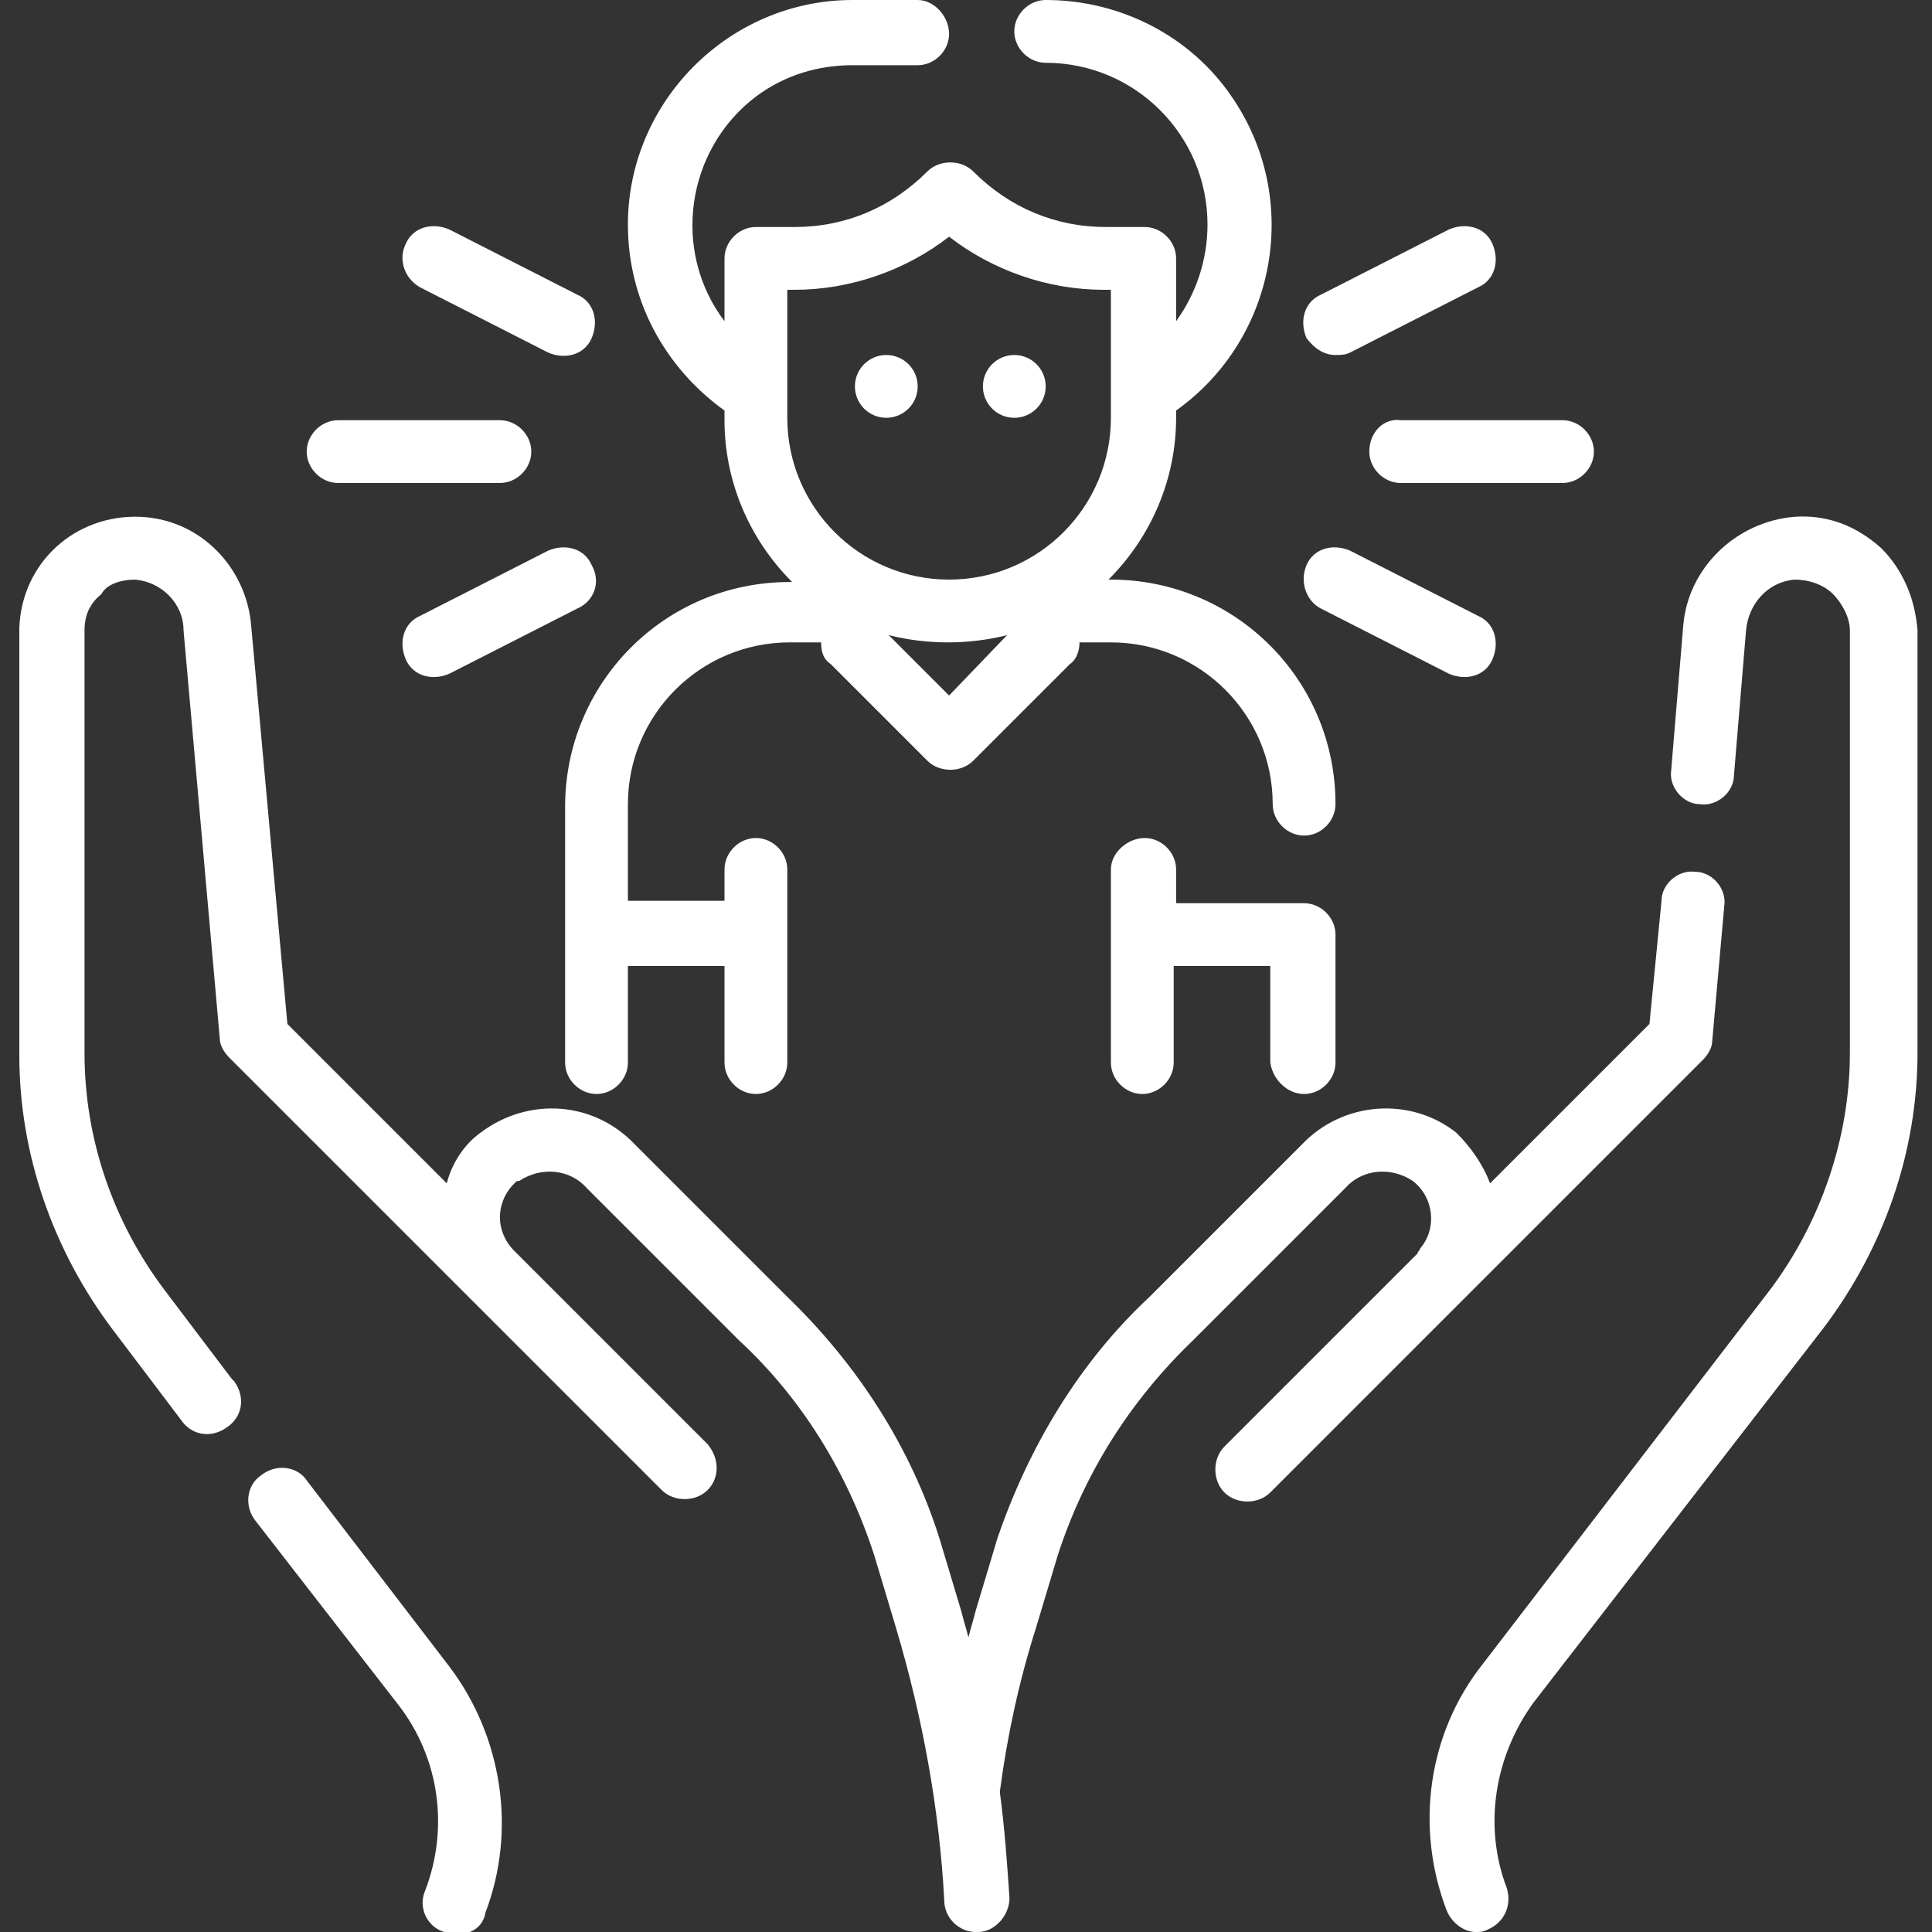 <?xml version="1.0" encoding="utf-8"?>
<!-- Generator: Adobe Illustrator 28.0.0, SVG Export Plug-In . SVG Version: 6.00 Build 0)  -->
<svg version="1.1" id="Capa_1" xmlns="http://www.w3.org/2000/svg" xmlns:xlink="http://www.w3.org/1999/xlink" x="0px" y="0px"
	 viewBox="0 0 80 80" style="enable-background:new 0 0 80 80;" xml:space="preserve">
<rect x="0" y="0" width="80" height="80" fill="#333333" stroke="none"/>
<style type="text/css">
	.st0{display:none;}
	.st1{fill:none;stroke:url(#SVGID_1_);stroke-miterlimit:10;}
	.st2{fill:url(#SVGID_00000167396000742985447990000011411371051024404879_);}
	.st3{display:inline;}
	.st4{fill:#FFFFFF;}
	.st5{fill:#4EEC91;}
</style>
<rect class="st0" width="80" height="80"/>
<linearGradient id="SVGID_1_" gradientUnits="userSpaceOnUse" x1="-63.8" y1="32.05" x2="-38.4" y2="32.05">
	<stop  offset="0" style="stop-color:#0463EF"/>
	<stop  offset="0.327" style="stop-color:#F98AFE"/>
	<stop  offset="0.623" style="stop-color:#0768EC"/>
	<stop  offset="1" style="stop-color:#4EEC91"/>
</linearGradient>
<rect x="-63.3" y="26" class="st1" width="24.4" height="12.1"/>
<linearGradient id="SVGID_00000112611897598482661900000014792261333468256409_" gradientUnits="userSpaceOnUse" x1="43.244" y1="90.25" x2="67.644" y2="90.25">
	<stop  offset="0" style="stop-color:#0463EF"/>
	<stop  offset="0.327" style="stop-color:#F98AFE"/>
	<stop  offset="0.623" style="stop-color:#0768EC"/>
	<stop  offset="1" style="stop-color:#4EEC91"/>
</linearGradient>
<rect x="43.2" y="84.2" style="fill:url(#SVGID_00000112611897598482661900000014792261333468256409_);" width="24.4" height="12.1"/>
<g class="st0">
	<g class="st3">
		<path class="st4" d="M73.5,7.9C68.6,3.7,62.1,1.8,55.8,3C49.2,4.2,43.5,8.1,40,13.8C36.5,8.1,30.8,4.2,24.2,3
			C17.9,1.8,11.4,3.7,6.5,7.9c-5.8,5.3-7.9,14.3-5.7,24.7v0.1C1,32.9,1,33,1.2,33.2c0,0,0,0.1,0.1,0.1l0.1,0.1
			c0.1,0.1,0.1,0.1,0.2,0.1c0.1,0.1,0.3,0.1,0.5,0.1h0.1h0.1h0.1h0.1c0.1,0,0.2-0.1,0.2-0.1c0.1,0,0.2-0.1,0.2-0.1s0.1,0,0.1-0.1
			l4.7-4.7l0,0c1-1,2.7-1,3.7,0s1.1,2.7,0.1,3.7L3.9,40c-0.3,0.3-0.5,0.8-0.3,1.3c0.1,0.5,0.5,0.8,0.9,0.9s1,0,1.3-0.3l7.6-7.6l0,0
			c0,0,0,0,0.1-0.1l4.6-4.6l0,0c1.1-1,2.7-1,3.8,0c1,1,1,2.7,0,3.8l0,0L7.7,47.5c-0.3,0.3-0.5,0.8-0.3,1.3s0.5,0.8,0.9,0.9
			c0.5,0.1,1,0,1.3-0.3L22,37l0,0c1.1-1,2.7-1,3.8,0.1c1,1,1,2.7,0,3.8L23,43.7l0,0l0,0L12.6,53.9c-0.3,0.3-0.5,0.8-0.3,1.3
			c0.1,0.5,0.5,0.8,0.9,0.9c0.5,0.1,1,0,1.3-0.3l10.3-10.3c1-1,2.7-1,3.8,0c1,1,1,2.7,0,3.8l0,0L18.2,59.6l0,0l0,0
			c0,0.1-0.1,0.1-0.1,0.2C18,60,17.9,60,17.9,60.1s0,0.2,0,0.3c-0.1,0.2-0.1,0.3,0,0.5c0,0.1,0,0.2,0.1,0.3c0,0.1,0.1,0.2,0.1,0.2
			c0,0.1,0.1,0.1,0.1,0.2l0,0l0,0c6.5,5.8,13.6,11.1,21.1,15.6c0.4,0.3,1,0.3,1.4,0c7.5-4.5,14.6-9.7,21.1-15.6l0,0l0,0
			c0.1-0.1,0.1-0.1,0.1-0.2c0.1-0.1,0.1-0.1,0.1-0.2c0-0.2,0.1-0.3,0.1-0.5c0-0.1,0-0.2,0-0.2c0-0.1,0-0.2,0-0.3S62,60,62,60
			c0-0.1-0.1-0.1-0.1-0.2l0,0l0,0L51.5,49.3l0,0c-1-1-1-2.7,0-3.8c1-1,2.7-1,3.8,0l10.3,10.3c0.5,0.5,1.4,0.5,1.9,0s0.5-1.4,0-1.9
			L57.1,43.6l0,0l0,0l-2.8-2.8c-0.7-0.7-0.9-1.7-0.7-2.6c0.2-0.9,1-1.6,1.9-1.9c0.9-0.2,1.9,0,2.6,0.7l0,0l12.3,12.3
			c0.5,0.5,1.4,0.5,1.9,0s0.5-1.4,0-1.9L59.9,35.2l0,0l0,0L58,33.3l0,0c-1-1-1-2.7,0-3.8c1-1,2.7-1,3.8,0l0,0l4.5,4.5
			c0.1,0.1,0.1,0.1,0.2,0.2l0,0l0,0l0,0l7.6,7.6c0.3,0.3,0.8,0.5,1.3,0.3c0.5-0.1,0.8-0.5,0.9-0.9s0-1-0.3-1.3l-7.7-7.6
			c0,0,0-0.1-0.1-0.1l0,0c-1-1.1-0.9-2.7,0.1-3.7c1.1-1,2.7-1,3.8,0l4.7,4.7c0,0,0.1,0,0.1,0.1c0.1,0.1,0.3,0.2,0.5,0.3h0.1
			c0.1,0,0.2,0,0.3,0l0,0l0,0l0,0c0.2,0,0.3,0,0.5-0.1c0,0,0.1,0,0.1-0.1c0.1-0.1,0.2-0.1,0.3-0.2c0,0,0,0,0.1,0c0,0,0-0.1,0.1-0.1
			c0.1-0.1,0.1-0.2,0.2-0.3c0-0.1,0.1-0.1,0.1-0.2v-0.1C81.3,22.2,79.3,13.2,73.5,7.9z M77,29.6l-2.9-2.9c-2.1-2-5.4-2-7.5,0
			c-0.7,0.7-1.1,1.5-1.4,2.4l-1.4-1.4c0,0,0,0-0.1,0c-1.8-1.8-4.7-2-6.8-0.5s-2.8,4.3-1.7,6.6c-1.8,0.4-3.4,1.6-4,3.4
			c-0.6,1.8-0.3,3.7,0.9,5.2c-0.9,0.2-1.8,0.7-2.5,1.4c-2.1,2.1-2.1,5.4,0,7.5l0,0l9.3,9.3C53,65.7,46.7,70.4,40,74.5
			c-6.7-4.1-13-8.7-18.9-13.9l9.3-9.3l0,0c2.1-2.1,2-5.4,0-7.5c-0.7-0.7-1.5-1.2-2.5-1.4c1.2-1.4,1.5-3.4,0.9-5.2s-2.2-3-4-3.4
			c1-2,0.6-4.5-1-6.1c-2.1-2-5.4-2-7.5-0.1c0,0-0.1,0-0.1,0.1l-1.5,1.5c-0.2-0.9-0.7-1.7-1.4-2.4c-2.1-2.1-5.4-2.1-7.5,0l0,0L3,29.6
			C1.8,21.2,3.7,14.1,8.3,9.9c4.2-3.7,9.9-5.2,15.4-4.3c6.3,1,11.6,5.1,15.1,11.4c0.3,0.4,0.7,0.6,1.2,0.6s0.9-0.2,1.2-0.6
			c3.4-6.3,8.8-10.4,15-11.4c5.5-1,11.2,0.6,15.4,4.3C76.3,14.1,78.2,21.2,77,29.6z"/>
	</g>
</g>
<g id="Outline">
	<path class="st4" d="M77.9,22.7c-1-0.9-2.2-1.4-3.6-1.3c-2.4,0.2-4.4,2.1-4.6,4.5l-0.5,6c-0.1,0.7,0.5,1.4,1.2,1.4
		c0.7,0.1,1.4-0.5,1.4-1.2l0.5-6c0.1-1.1,0.9-2,2-2.1c0.6,0,1.2,0.2,1.6,0.6s0.7,1,0.7,1.5v17.5c0,3.5-1.2,7-3.3,9.8L61.4,68.9
		c-2.3,2.9-2.8,6.8-1.5,10.2c0.2,0.5,0.7,0.9,1.2,0.9c0.2,0,0.3,0,0.5-0.1c0.7-0.3,1-1,0.8-1.7c-1-2.6-0.5-5.5,1.1-7.7l12-15.5
		c2.5-3.3,3.9-7.3,3.9-11.4V26.1C79.3,24.8,78.8,23.6,77.9,22.7z"/>
	<path class="st4" d="M70.5,43.9c0.2-0.2,0.4-0.5,0.4-0.8l0.5-5.6c0.1-0.7-0.5-1.4-1.2-1.4c-0.7-0.1-1.4,0.5-1.4,1.2l-0.5,5.1
		L61.7,49c-0.3-0.8-0.8-1.5-1.4-2.1c-1.9-1.5-4.7-1.3-6.4,0.5l-6.3,6.3c-2.9,2.7-5,6.2-6.3,10l-0.9,3c-0.1,0.4-0.2,0.7-0.3,1.1
		c-0.1-0.4-0.2-0.7-0.3-1.1l-0.9-3c-1.2-3.8-3.4-7.2-6.3-10l-6.3-6.3c-1.7-1.8-4.4-2-6.4-0.5c-0.7,0.5-1.2,1.3-1.4,2.1l-6.6-6.6
		l-1.5-16.5c-0.2-2.4-2.1-4.4-4.6-4.5c-2.7-0.1-4.9,1.9-5,4.6c0,0.1,0,0.1,0,0.2v17.5c0,4.1,1.4,8.1,3.9,11.4l2.8,3.7
		c0.4,0.6,1.2,0.8,1.9,0.3c0.6-0.4,0.8-1.2,0.3-1.9l-0.1-0.1l-2.8-3.7c-2.1-2.8-3.3-6.2-3.3-9.8V26.1c0-0.6,0.2-1.1,0.7-1.5
		C4.4,24.2,5,24,5.6,24c1.1,0.1,2,1,2,2.1L9.1,43c0,0.3,0.2,0.6,0.4,0.8l17.9,17.9c0.5,0.5,1.4,0.5,1.9,0s0.5-1.3,0-1.9l-8-8l0,0
		c-0.8-0.8-0.8-2,0-2.8c0.1-0.1,0.1-0.1,0.2-0.1c0.9-0.6,2.1-0.5,2.8,0.3l6.3,6.3c2.6,2.4,4.5,5.5,5.6,8.9l0.9,3
		c1.1,3.7,1.8,7.5,2,11.3c0,0.7,0.6,1.3,1.3,1.3h0.1c0.7,0,1.3-0.7,1.3-1.4c-0.1-1.5-0.2-2.9-0.4-4.4c0.3-2.3,0.8-4.6,1.5-6.8l0.9-3
		c1.1-3.4,3-6.4,5.6-8.9l6.3-6.3c0.7-0.8,1.9-0.9,2.8-0.3c0.9,0.7,1,2,0.3,2.8c0,0.1-0.1,0.1-0.1,0.2l0,0l-8,8
		c-0.5,0.5-0.5,1.4,0,1.9s1.4,0.5,1.9,0l0,0L70.5,43.9z"/>
	<path class="st4" d="M12.7,61.3c-0.4-0.6-1.3-0.7-1.9-0.2c-0.6,0.4-0.7,1.3-0.2,1.9l5.9,7.6c1.7,2.2,2.1,5.1,1.1,7.7
		c-0.3,0.7,0.1,1.5,0.8,1.7c0.2,0.1,0.3,0.1,0.5,0.1c0.6,0,1.1-0.3,1.2-0.9c1.3-3.4,0.7-7.3-1.5-10.2L12.7,61.3z"/>
	<path class="st4" d="M54,45.3c0.7,0,1.3-0.6,1.3-1.3v-5.3c0-0.7-0.6-1.3-1.3-1.3h-5.3V36c0-0.7-0.6-1.3-1.3-1.3S46,35.3,46,36v8
		c0,0.7,0.6,1.3,1.3,1.3s1.3-0.6,1.3-1.3v-4h4v4C52.7,44.7,53.3,45.3,54,45.3z"/>
	<path class="st4" d="M30,17v0.4c0,2.5,1,4.9,2.8,6.7h-0.1c-5.2,0-9.3,4.2-9.3,9.3V44c0,0.7,0.6,1.3,1.3,1.3c0.7,0,1.3-0.6,1.3-1.3
		v-4h4v4c0,0.7,0.6,1.3,1.3,1.3c0.7,0,1.3-0.6,1.3-1.3v-8c0-0.7-0.6-1.3-1.3-1.3c-0.7,0-1.3,0.6-1.3,1.3v1.3h-4v-4
		c0-3.7,3-6.7,6.7-6.7H34c0,0.4,0.1,0.7,0.4,0.9l4,4c0.5,0.5,1.4,0.5,1.9,0l4-4c0.3-0.2,0.4-0.6,0.4-0.9H46c3.7,0,6.7,3,6.7,6.7
		c0,0.7,0.6,1.3,1.3,1.3s1.3-0.6,1.3-1.3c0-5.2-4.2-9.3-9.3-9.3h-0.1c1.8-1.8,2.8-4.2,2.8-6.7V17c4.2-3,5.2-8.8,2.3-13
		c-1.7-2.5-4.6-4-7.7-4C42.6,0,42,0.6,42,1.3s0.6,1.3,1.3,1.3c3.7,0,6.7,3,6.7,6.7c0,1.5-0.5,2.9-1.3,4v-2.6c0-0.7-0.6-1.3-1.3-1.3
		h-1.6c-2.1,0-4-0.8-5.5-2.3c-0.5-0.5-1.4-0.5-1.9,0c-1.5,1.5-3.4,2.3-5.5,2.3h-1.6c-0.7,0-1.3,0.6-1.3,1.3v2.6
		c-2.2-2.9-1.6-7.1,1.3-9.3c1.2-0.9,2.6-1.3,4-1.3H38c0.7,0,1.3-0.6,1.3-1.3S38.7,0,38,0h-2.7C30.2,0,26,4.2,26,9.3
		C26,12.4,27.5,15.2,30,17z M39.3,28.8l-2.5-2.5c1.6,0.4,3.3,0.4,4.9,0L39.3,28.8z M32.7,12h0.2c2.3,0,4.6-0.8,6.4-2.2
		c1.8,1.4,4.1,2.2,6.4,2.2H46v5.3c0,3.7-3,6.7-6.7,6.7s-6.7-3-6.7-6.7V12H32.7z"/>
	<circle class="st4" cx="36.7" cy="16" r="1.3"/>
	<circle class="st4" cx="42" cy="16" r="1.3"/>
	<path class="st4" d="M56.7,18.7c0,0.7,0.6,1.3,1.3,1.3h6.7c0.7,0,1.3-0.6,1.3-1.3s-0.6-1.3-1.3-1.3H58
		C57.3,17.3,56.7,17.9,56.7,18.7z"/>
	<path class="st4" d="M55.3,14.7c0.2,0,0.4,0,0.6-0.1l5.3-2.7c0.7-0.3,0.9-1.1,0.6-1.8S60.7,9.2,60,9.5l-5.3,2.7
		c-0.7,0.3-0.9,1.1-0.6,1.8C54.4,14.4,54.8,14.7,55.3,14.7z"/>
	<path class="st4" d="M54.7,25.2l5.3,2.7c0.7,0.3,1.5,0.1,1.8-0.6s0.1-1.5-0.6-1.8l-5.3-2.7c-0.7-0.3-1.5-0.1-1.8,0.6
		C53.8,24.1,54.1,24.9,54.7,25.2L54.7,25.2L54.7,25.2z"/>
	<path class="st4" d="M14,20h6.7c0.7,0,1.3-0.6,1.3-1.3s-0.6-1.3-1.3-1.3H14c-0.7,0-1.3,0.6-1.3,1.3S13.3,20,14,20z"/>
	<path class="st4" d="M17.4,11.9l5.3,2.7c0.7,0.3,1.5,0.1,1.8-0.6c0.3-0.7,0.1-1.5-0.6-1.8l-5.3-2.7c-0.7-0.3-1.5-0.1-1.8,0.6
		C16.5,10.7,16.7,11.5,17.4,11.9z"/>
	<path class="st4" d="M24.5,23.4c-0.3-0.7-1.1-0.9-1.8-0.6l0,0l-5.3,2.7c-0.7,0.3-0.9,1.1-0.6,1.8c0.3,0.7,1.1,0.9,1.8,0.6l5.3-2.7
		C24.6,24.9,24.9,24.1,24.5,23.4L24.5,23.4z"/>
</g>
<rect x="154" y="9.4" class="st5" width="14.6" height="14.6"/>
</svg>
